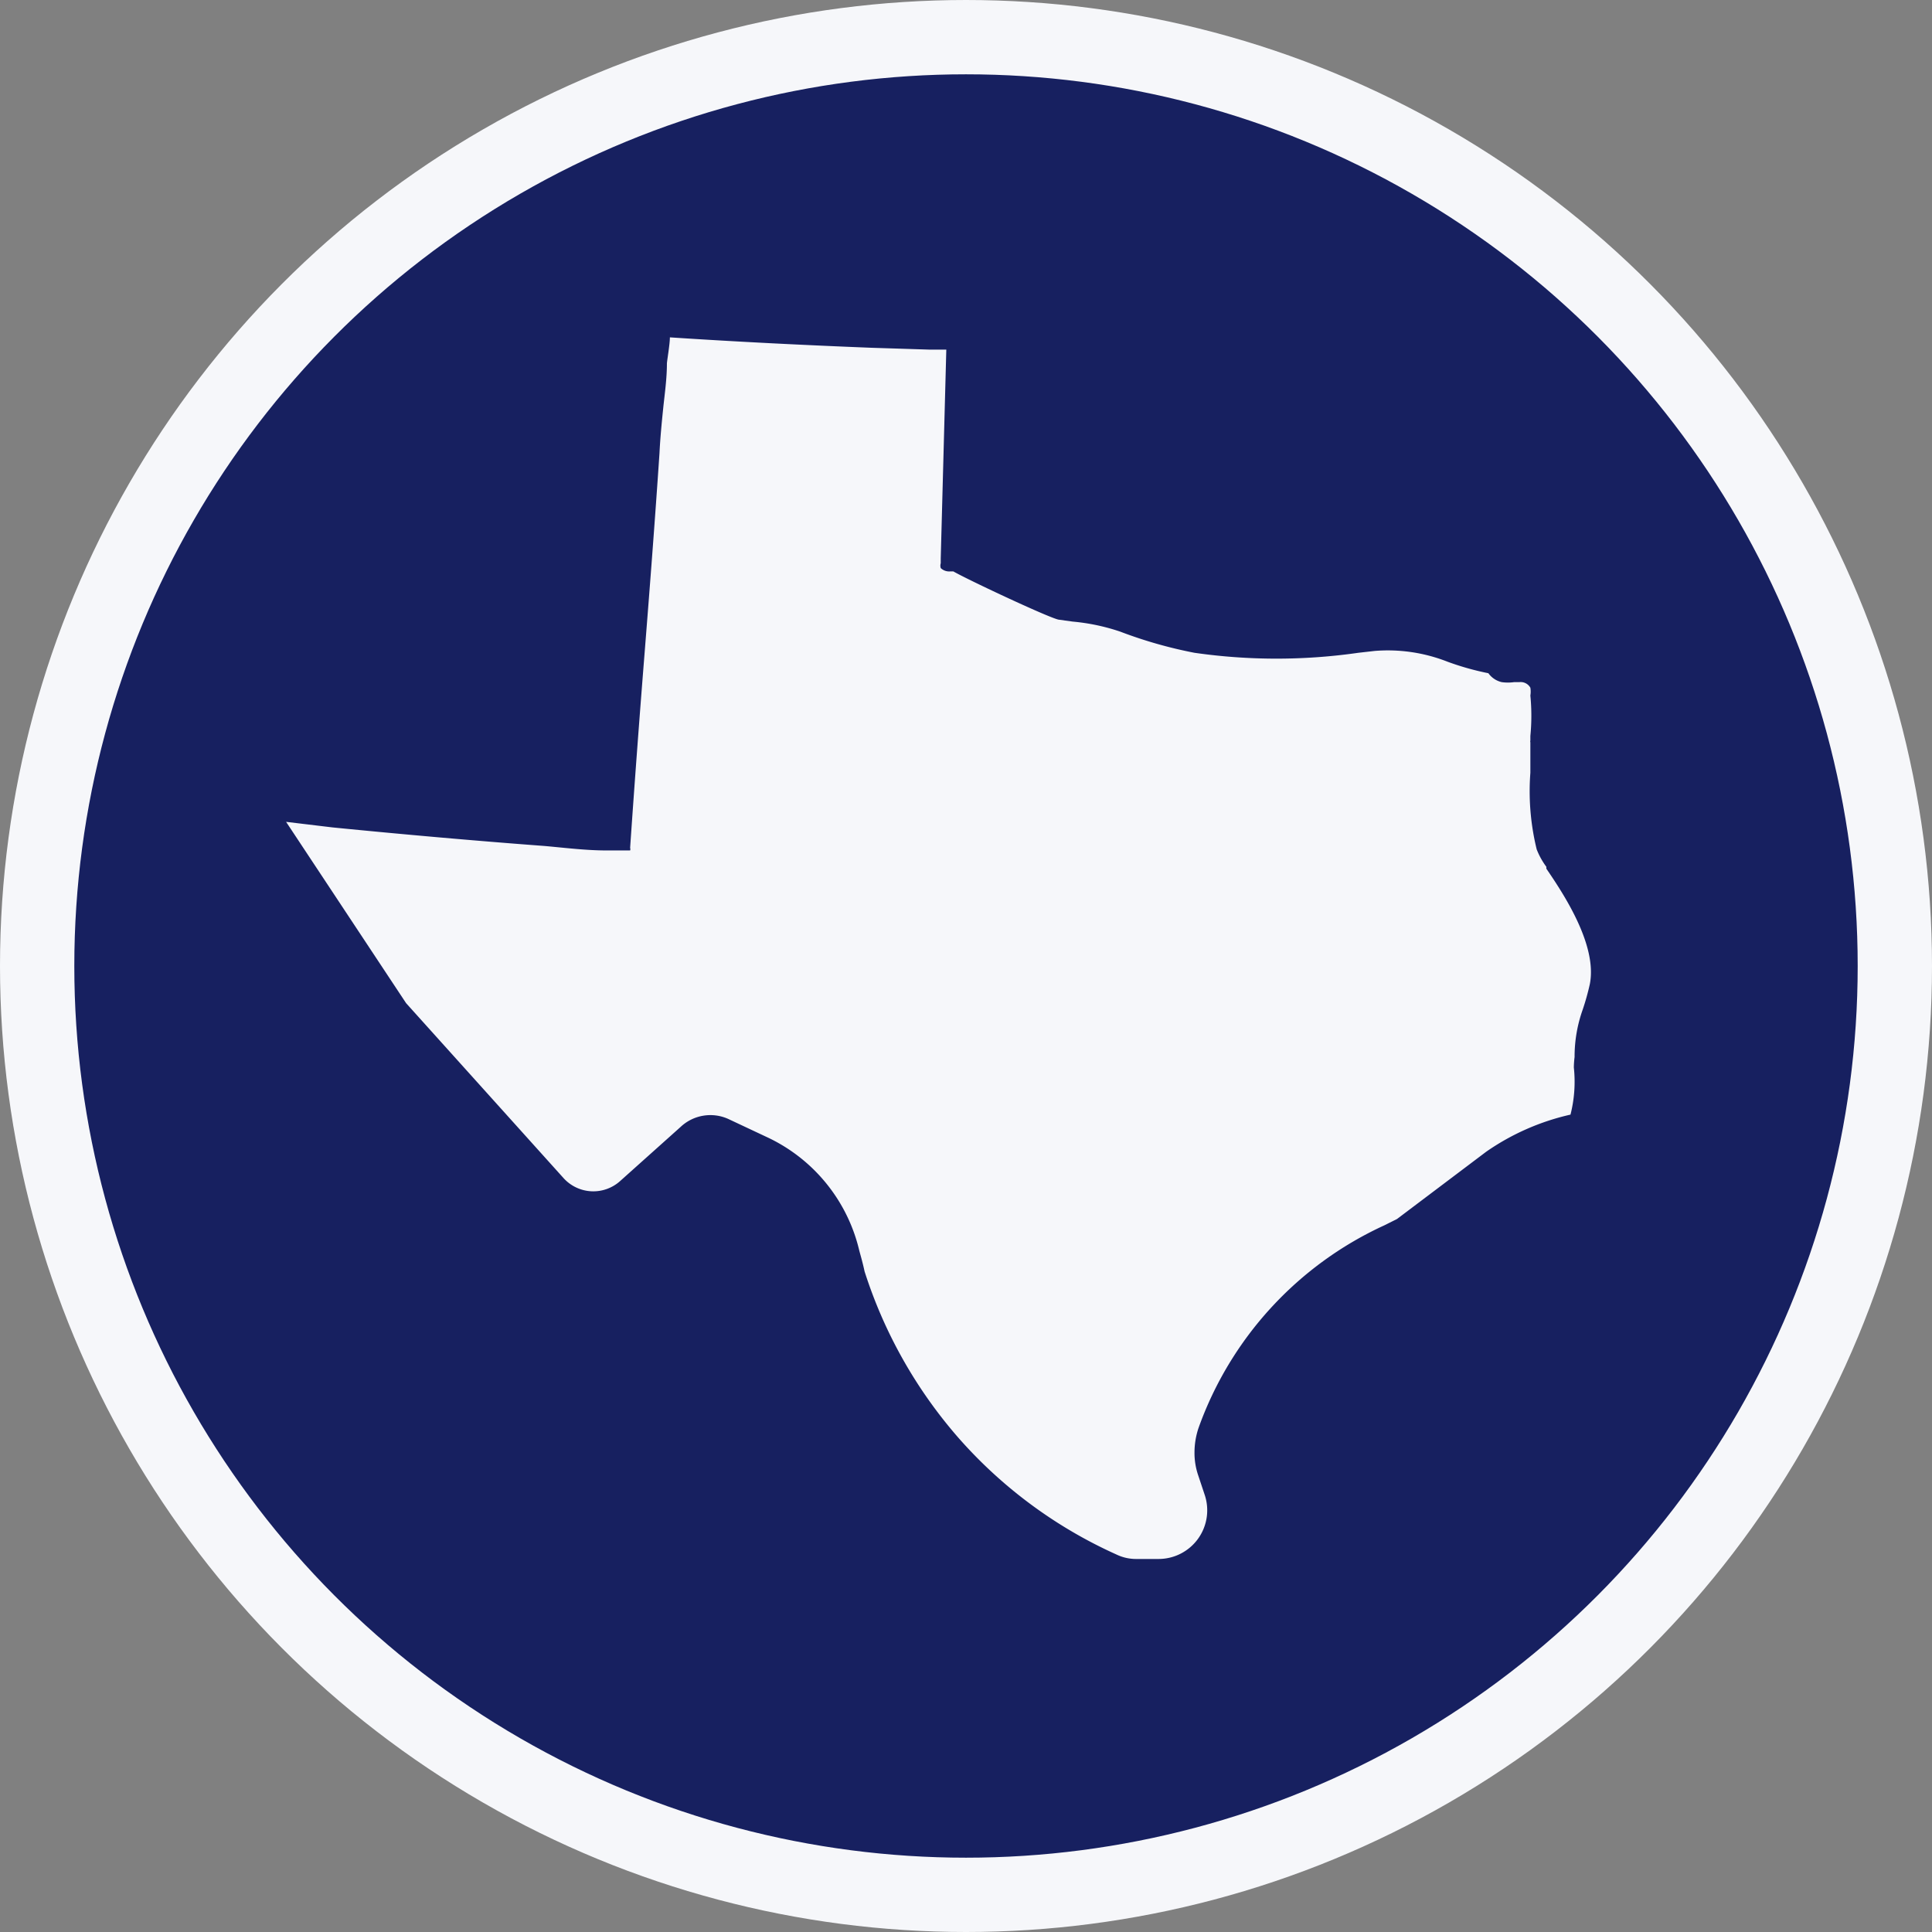 <?xml version="1.0" encoding="UTF-8"?> <svg xmlns="http://www.w3.org/2000/svg" id="Layer_1" data-name="Layer 1" viewBox="0 0 52 52"><rect x="0" y="0" width="52" height="52" fill="#808080" stroke="none"/><defs><style>.cls-1{fill:#172060;stroke:#f6f7fa;stroke-miterlimit:10;stroke-width:2px;}.cls-2{fill:#f6f7fa;}</style></defs><title>texas-icon</title><circle class="cls-1" cx="26" cy="26" r="25"></circle><path class="cls-2" d="M42.38,28.45a3.78,3.78,0,0,1,.22-1.28,6.75,6.75,0,0,0,.19-.68c.21-1.06-.72-2.45-1.17-3.11l0-.05a2,2,0,0,1-.26-.47,6.58,6.58,0,0,1-.17-2.06c0-.29,0-.57,0-.82a.09.09,0,0,1,0-.05v-.12a5.67,5.67,0,0,0,0-1.09.65.65,0,0,0,0-.21.3.3,0,0,0-.3-.15l-.14,0a1.2,1.2,0,0,1-.33,0,.61.61,0,0,1-.36-.24,7.39,7.39,0,0,1-1.1-.31A4.39,4.39,0,0,0,37,17.52l-.44.05a15.51,15.51,0,0,1-4.41,0,12,12,0,0,1-2-.57,5.53,5.53,0,0,0-1.28-.27l-.36-.05c-.17,0-2.45-1.07-2.85-1.3h-.09a.33.33,0,0,1-.25-.09.22.22,0,0,1,0-.13v-.13l.15-5.62h-.45l-1.57-.05c-1.78-.07-3.6-.16-5.42-.28,0,.18-.07.58-.08.7,0,.42-.06.82-.1,1.21s-.08.8-.1,1.21c-.12,1.79-.26,3.61-.4,5.37s-.27,3.5-.39,5.25a.11.11,0,0,1,0,.07s0,0-.09,0l-.54,0c-.56,0-1.11-.07-1.67-.12-1.87-.14-3.79-.31-5.71-.5L7.7,22.12,10.93,27l4.23,4.7a1.08,1.08,0,0,0,1.54.08l1.62-1.45a1.17,1.17,0,0,1,1.31-.2l1,.47a4.51,4.51,0,0,1,2.5,3.07c.05.18.1.36.14.55a12.66,12.66,0,0,0,2.51,4.46,12.46,12.46,0,0,0,4.27,3.16,1.21,1.21,0,0,0,.53.12h.6a1.31,1.31,0,0,0,1.24-1.74l-.17-.51a1.87,1.87,0,0,1-.1-.62,2.08,2.08,0,0,1,.11-.66,9.52,9.52,0,0,1,5-5.45l.34-.17L40,31a6.46,6.46,0,0,1,2.27-1,3.59,3.59,0,0,0,.09-1.27A2.62,2.62,0,0,1,42.38,28.45Z"></path></svg> 